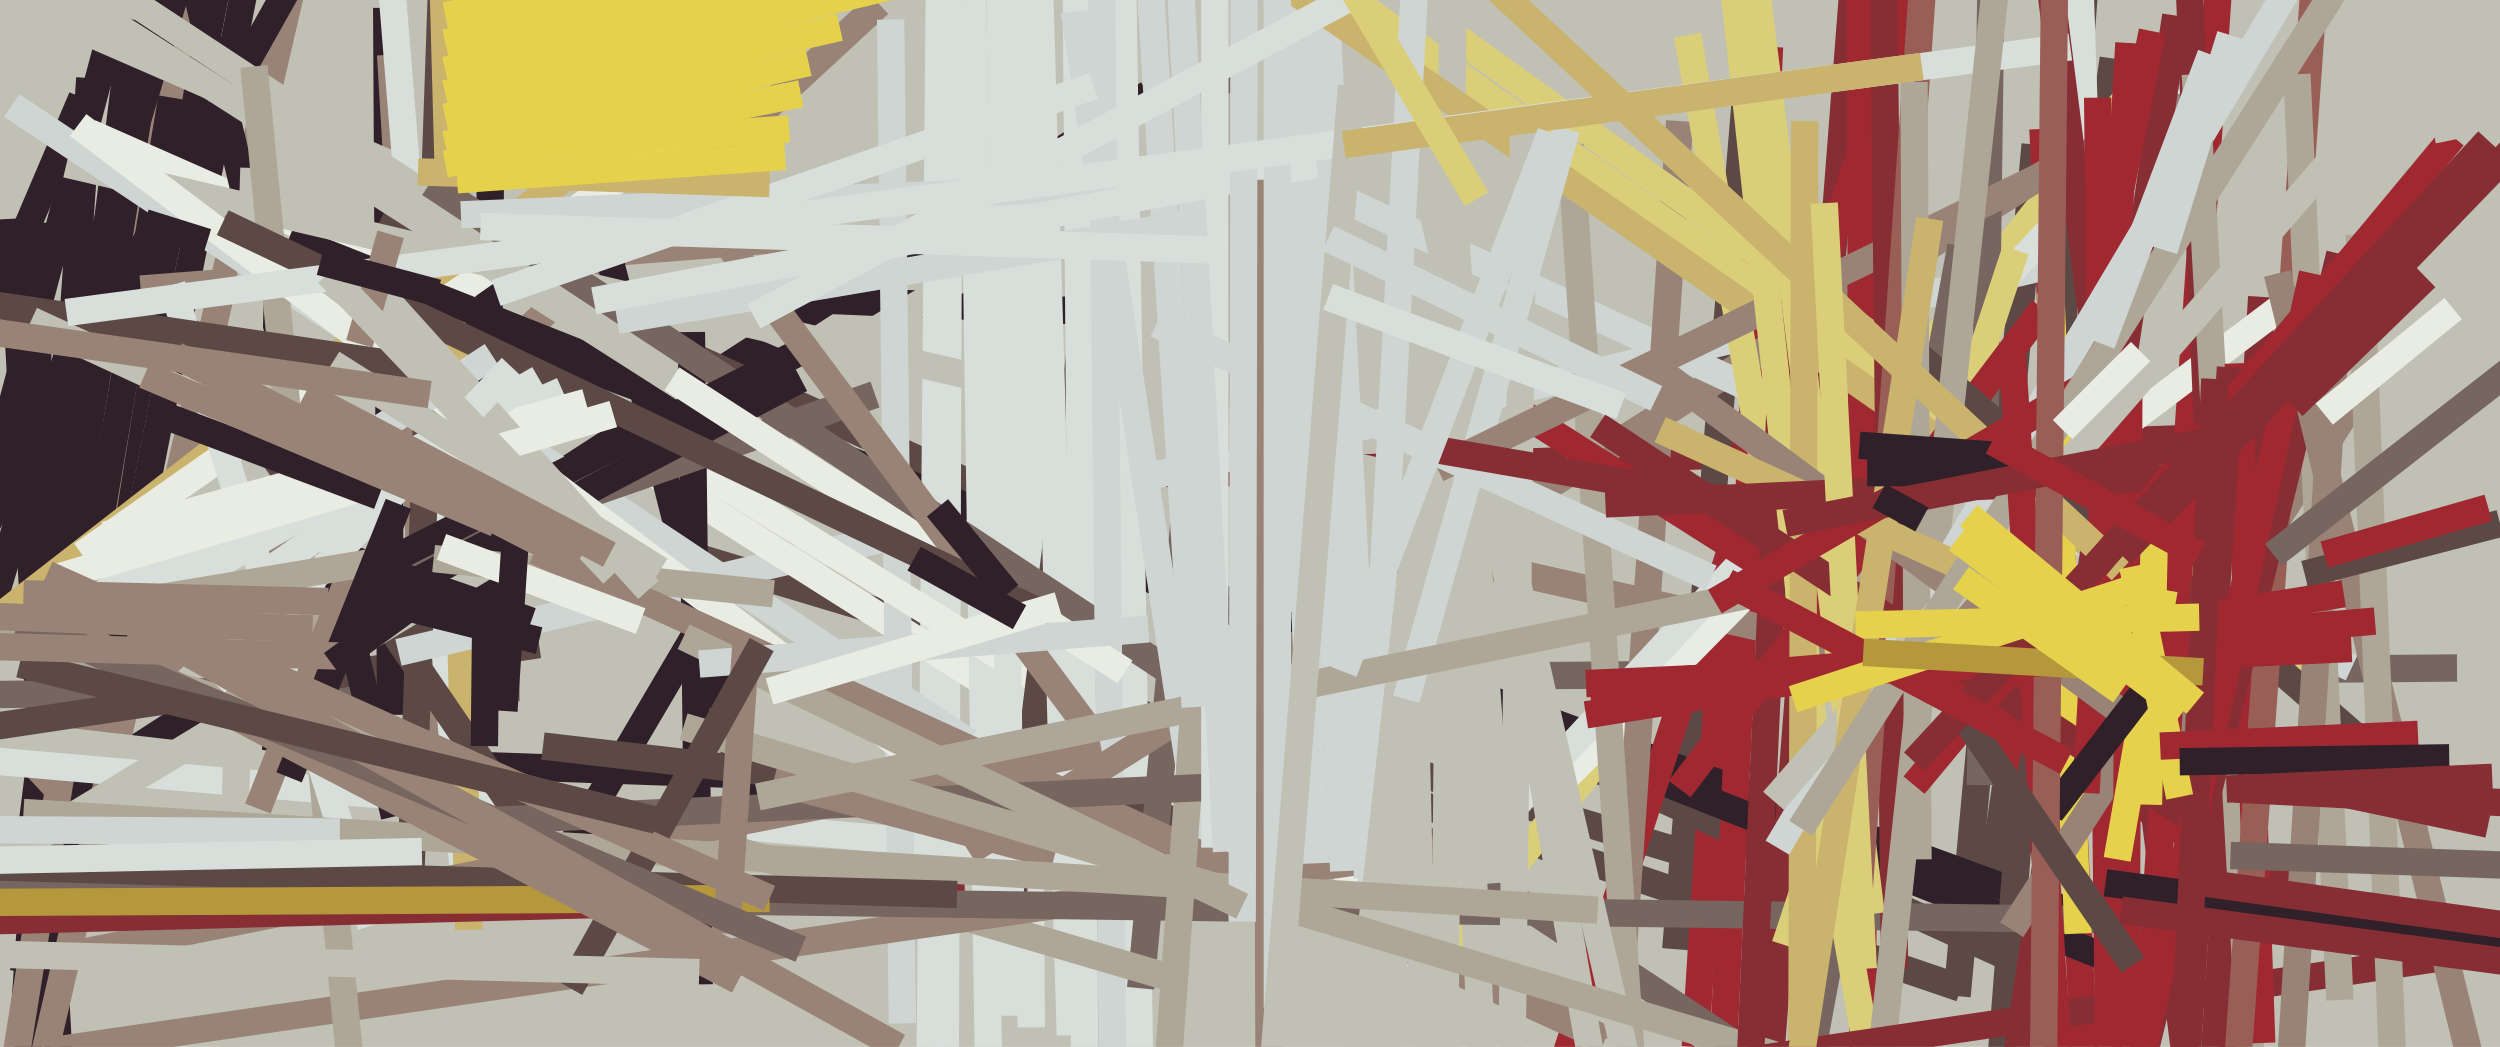 <svg xmlns="http://www.w3.org/2000/svg" width="640px" height="268px">
  <rect width="640" height="268" fill="rgb(192,192,180)"/>
  <line x1="65" y1="-15" x2="10" y2="264" style="stroke:rgb(48,32,41);stroke-width:7"/>
  <line x1="286" y1="80" x2="191" y2="76" style="stroke:rgb(48,32,41);stroke-width:7"/>
  <line x1="567" y1="112" x2="230" y2="124" style="stroke:rgb(134,46,51);stroke-width:7"/>
  <line x1="59" y1="-21" x2="6" y2="249" style="stroke:rgb(48,32,41);stroke-width:7"/>
  <line x1="67" y1="194" x2="266" y2="201" style="stroke:rgb(48,32,41);stroke-width:7"/>
  <line x1="44" y1="-21" x2="-5" y2="364" style="stroke:rgb(48,32,41);stroke-width:7"/>
  <line x1="3" y1="56" x2="15" y2="269" style="stroke:rgb(48,32,41);stroke-width:7"/>
  <line x1="507" y1="245" x2="541" y2="15" style="stroke:rgb(92,73,69);stroke-width:7"/>
  <line x1="10" y1="57" x2="9" y2="158" style="stroke:rgb(48,32,41);stroke-width:7"/>
  <line x1="14" y1="205" x2="294" y2="24" style="stroke:rgb(48,32,41);stroke-width:7"/>
  <line x1="23" y1="20" x2="6" y2="263" style="stroke:rgb(48,32,41);stroke-width:7"/>
  <line x1="21" y1="25" x2="-2" y2="79" style="stroke:rgb(48,32,41);stroke-width:7"/>
  <line x1="34" y1="5" x2="5" y2="237" style="stroke:rgb(48,32,41);stroke-width:7"/>
  <line x1="48" y1="-5" x2="4" y2="271" style="stroke:rgb(153,131,118);stroke-width:7"/>
  <line x1="-164" y1="180" x2="133" y2="176" style="stroke:rgb(119,101,96);stroke-width:7"/>
  <line x1="9" y1="201" x2="225" y2="1" style="stroke:rgb(153,131,118);stroke-width:7"/>
  <line x1="521" y1="37" x2="501" y2="255" style="stroke:rgb(92,73,69);stroke-width:7"/>
  <line x1="77" y1="-13" x2="9" y2="280" style="stroke:rgb(153,131,118);stroke-width:7"/>
  <line x1="291" y1="221" x2="-34" y2="184" style="stroke:rgb(192,192,180);stroke-width:7"/>
  <line x1="45" y1="-2" x2="-13" y2="192" style="stroke:rgb(48,32,41);stroke-width:7"/>
  <line x1="76" y1="-7" x2="-33" y2="187" style="stroke:rgb(48,32,41);stroke-width:7"/>
  <line x1="29" y1="6" x2="-13" y2="164" style="stroke:rgb(48,32,41);stroke-width:7"/>
  <line x1="-15" y1="188" x2="138" y2="165" style="stroke:rgb(92,73,69);stroke-width:7"/>
  <line x1="44" y1="25" x2="24" y2="143" style="stroke:rgb(48,32,41);stroke-width:7"/>
  <line x1="23" y1="34" x2="100" y2="68" style="stroke:rgb(233,236,227);stroke-width:7"/>
  <line x1="523" y1="33" x2="541" y2="440" style="stroke:rgb(159,40,49);stroke-width:7"/>
  <line x1="448" y1="11" x2="429" y2="243" style="stroke:rgb(92,73,69);stroke-width:7"/>
  <line x1="629" y1="171" x2="389" y2="173" style="stroke:rgb(119,101,96);stroke-width:7"/>
  <line x1="99" y1="2" x2="100" y2="183" style="stroke:rgb(48,32,41);stroke-width:7"/>
  <line x1="364" y1="206" x2="502" y2="253" style="stroke:rgb(92,73,69);stroke-width:7"/>
  <line x1="100" y1="14" x2="112" y2="217" style="stroke:rgb(153,131,118);stroke-width:7"/>
  <line x1="298" y1="221" x2="-91" y2="187" style="stroke:rgb(216,223,219);stroke-width:7"/>
  <line x1="443" y1="125" x2="434" y2="268" style="stroke:rgb(159,40,49);stroke-width:7"/>
  <line x1="316" y1="136" x2="24" y2="9" style="stroke:rgb(192,192,180);stroke-width:7"/>
  <line x1="99" y1="-19" x2="119" y2="228" style="stroke:rgb(216,223,219);stroke-width:7"/>
  <line x1="46" y1="-20" x2="101" y2="209" style="stroke:rgb(48,32,41);stroke-width:7"/>
  <line x1="163" y1="138" x2="430" y2="218" style="stroke:rgb(92,73,69);stroke-width:7"/>
  <line x1="203" y1="61" x2="36" y2="74" style="stroke:rgb(153,131,118);stroke-width:7"/>
  <line x1="113" y1="-2" x2="105" y2="229" style="stroke:rgb(92,73,69);stroke-width:7"/>
  <line x1="65" y1="43" x2="56" y2="351" style="stroke:rgb(192,192,180);stroke-width:7"/>
  <line x1="59" y1="61" x2="529" y2="233" style="stroke:rgb(48,32,41);stroke-width:7"/>
  <line x1="98" y1="55" x2="514" y2="245" style="stroke:rgb(92,73,69);stroke-width:7"/>
  <line x1="112" y1="-58" x2="120" y2="238" style="stroke:rgb(201,179,109);stroke-width:7"/>
  <line x1="141" y1="221" x2="47" y2="83" style="stroke:rgb(92,73,69);stroke-width:7"/>
  <line x1="546" y1="63" x2="102" y2="167" style="stroke:rgb(206,213,211);stroke-width:7"/>
  <line x1="126" y1="2" x2="124" y2="191" style="stroke:rgb(48,32,41);stroke-width:7"/>
  <line x1="453" y1="12" x2="441" y2="273" style="stroke:rgb(159,40,49);stroke-width:7"/>
  <line x1="1" y1="157" x2="171" y2="25" style="stroke:rgb(201,179,109);stroke-width:7"/>
  <line x1="21" y1="142" x2="184" y2="28" style="stroke:rgb(233,236,227);stroke-width:7"/>
  <line x1="74" y1="61" x2="549" y2="249" style="stroke:rgb(48,32,41);stroke-width:7"/>
  <line x1="-8" y1="225" x2="296" y2="41" style="stroke:rgb(192,192,180);stroke-width:7"/>
  <line x1="243" y1="-14" x2="242" y2="268" style="stroke:rgb(216,223,219);stroke-width:7"/>
  <line x1="241" y1="-64" x2="237" y2="402" style="stroke:rgb(216,223,219);stroke-width:7"/>
  <line x1="363" y1="245" x2="167" y2="121" style="stroke:rgb(233,236,227);stroke-width:7"/>
  <line x1="155" y1="62" x2="193" y2="212" style="stroke:rgb(48,32,41);stroke-width:7"/>
  <line x1="21" y1="1" x2="428" y2="261" style="stroke:rgb(192,192,180);stroke-width:7"/>
  <line x1="475" y1="-11" x2="453" y2="274" style="stroke:rgb(134,46,51);stroke-width:7"/>
  <line x1="21" y1="-8" x2="448" y2="273" style="stroke:rgb(192,192,180);stroke-width:7"/>
  <line x1="627" y1="185" x2="17" y2="42" style="stroke:rgb(192,192,180);stroke-width:7"/>
  <line x1="262" y1="-85" x2="264" y2="263" style="stroke:rgb(216,223,219);stroke-width:7"/>
  <line x1="228" y1="5" x2="231" y2="262" style="stroke:rgb(206,213,211);stroke-width:7"/>
  <line x1="249" y1="0" x2="256" y2="472" style="stroke:rgb(216,223,219);stroke-width:7"/>
  <line x1="369" y1="238" x2="167" y2="113" style="stroke:rgb(233,236,227);stroke-width:7"/>
  <line x1="114" y1="4" x2="255" y2="-25" style="stroke:rgb(229,209,76);stroke-width:7"/>
  <line x1="285" y1="21" x2="258" y2="240" style="stroke:rgb(92,73,69);stroke-width:7"/>
  <line x1="137" y1="232" x2="180" y2="159" style="stroke:rgb(48,32,41);stroke-width:7"/>
  <line x1="546" y1="23" x2="365" y2="250" style="stroke:rgb(219,206,121);stroke-width:7"/>
  <line x1="114" y1="24" x2="284" y2="-17" style="stroke:rgb(229,209,76);stroke-width:7"/>
  <line x1="177" y1="85" x2="179" y2="252" style="stroke:rgb(48,32,41);stroke-width:7"/>
  <line x1="3" y1="27" x2="248" y2="190" style="stroke:rgb(206,213,211);stroke-width:7"/>
  <line x1="286" y1="-94" x2="295" y2="481" style="stroke:rgb(216,223,219);stroke-width:7"/>
  <line x1="139" y1="191" x2="337" y2="214" style="stroke:rgb(92,73,69);stroke-width:7"/>
  <line x1="89" y1="148" x2="224" y2="101" style="stroke:rgb(119,101,96);stroke-width:7"/>
  <line x1="265" y1="-41" x2="274" y2="265" style="stroke:rgb(216,223,219);stroke-width:7"/>
  <line x1="275" y1="-72" x2="280" y2="572" style="stroke:rgb(216,223,219);stroke-width:7"/>
  <line x1="256" y1="-5" x2="259" y2="260" style="stroke:rgb(216,223,219);stroke-width:7"/>
  <line x1="468" y1="283" x2="110" y2="47" style="stroke:rgb(119,101,96);stroke-width:7"/>
  <line x1="282" y1="-1" x2="285" y2="288" style="stroke:rgb(206,213,211);stroke-width:7"/>
  <line x1="490" y1="-3" x2="394" y2="291" style="stroke:rgb(159,40,49);stroke-width:7"/>
  <line x1="138" y1="164" x2="106" y2="156" style="stroke:rgb(48,32,41);stroke-width:7"/>
  <line x1="314" y1="17" x2="292" y2="253" style="stroke:rgb(119,101,96);stroke-width:7"/>
  <line x1="551" y1="27" x2="248" y2="218" style="stroke:rgb(153,131,118);stroke-width:7"/>
  <line x1="354" y1="139" x2="586" y2="191" style="stroke:rgb(153,131,118);stroke-width:7"/>
  <line x1="602" y1="171" x2="318" y2="39" style="stroke:rgb(206,213,211);stroke-width:7"/>
  <line x1="-1" y1="162" x2="302" y2="251" style="stroke:rgb(174,167,152);stroke-width:7"/>
  <line x1="398" y1="202" x2="458" y2="141" style="stroke:rgb(233,236,227);stroke-width:7"/>
  <line x1="430" y1="31" x2="414" y2="266" style="stroke:rgb(153,131,118);stroke-width:7"/>
  <line x1="87" y1="159" x2="205" y2="97" style="stroke:rgb(48,32,41);stroke-width:7"/>
  <line x1="13" y1="269" x2="372" y2="217" style="stroke:rgb(153,131,118);stroke-width:7"/>
  <line x1="65" y1="17" x2="91" y2="286" style="stroke:rgb(174,167,152);stroke-width:7"/>
  <line x1="91" y1="148" x2="205" y2="90" style="stroke:rgb(48,32,41);stroke-width:7"/>
  <line x1="95" y1="237" x2="44" y2="73" style="stroke:rgb(216,223,219);stroke-width:7"/>
  <line x1="20" y1="32" x2="237" y2="196" style="stroke:rgb(233,236,227);stroke-width:7"/>
  <line x1="558" y1="23" x2="352" y2="245" style="stroke:rgb(216,223,219);stroke-width:7"/>
  <line x1="111" y1="143" x2="198" y2="152" style="stroke:rgb(174,167,152);stroke-width:7"/>
  <line x1="339" y1="-7" x2="353" y2="262" style="stroke:rgb(206,213,211);stroke-width:7"/>
  <line x1="15" y1="245" x2="282" y2="192" style="stroke:rgb(153,131,118);stroke-width:7"/>
  <line x1="275" y1="3" x2="310" y2="233" style="stroke:rgb(206,213,211);stroke-width:7"/>
  <line x1="90" y1="146" x2="66" y2="207" style="stroke:rgb(153,131,118);stroke-width:7"/>
  <line x1="511" y1="-106" x2="507" y2="201" style="stroke:rgb(119,101,96);stroke-width:7"/>
  <line x1="172" y1="97" x2="288" y2="172" style="stroke:rgb(233,236,227);stroke-width:7"/>
  <line x1="411" y1="266" x2="137" y2="141" style="stroke:rgb(153,131,118);stroke-width:7"/>
  <line x1="535" y1="-20" x2="509" y2="313" style="stroke:rgb(92,73,69);stroke-width:7"/>
  <line x1="171" y1="42" x2="279" y2="187" style="stroke:rgb(153,131,118);stroke-width:7"/>
  <line x1="332" y1="-36" x2="344" y2="223" style="stroke:rgb(206,213,211);stroke-width:7"/>
  <line x1="476" y1="-101" x2="477" y2="285" style="stroke:rgb(159,40,49);stroke-width:7"/>
  <line x1="-12" y1="236" x2="247" y2="229" style="stroke:rgb(134,46,51);stroke-width:7"/>
  <line x1="294" y1="-47" x2="595" y2="169" style="stroke:rgb(219,206,121);stroke-width:7"/>
  <line x1="365" y1="-28" x2="380" y2="283" style="stroke:rgb(192,192,180);stroke-width:7"/>
  <line x1="269" y1="158" x2="57" y2="57" style="stroke:rgb(92,73,69);stroke-width:7"/>
  <line x1="126" y1="91" x2="32" y2="152" style="stroke:rgb(206,213,211);stroke-width:7"/>
  <line x1="402" y1="37" x2="419" y2="292" style="stroke:rgb(174,167,152);stroke-width:7"/>
  <line x1="158" y1="82" x2="341" y2="51" style="stroke:rgb(206,213,211);stroke-width:7"/>
  <line x1="584" y1="229" x2="390" y2="106" style="stroke:rgb(159,40,49);stroke-width:7"/>
  <line x1="502" y1="63" x2="451" y2="339" style="stroke:rgb(119,101,96);stroke-width:7"/>
  <line x1="106" y1="94" x2="-2" y2="78" style="stroke:rgb(92,73,69);stroke-width:7"/>
  <line x1="-13" y1="228" x2="581" y2="236" style="stroke:rgb(119,101,96);stroke-width:7"/>
  <line x1="432" y1="9" x2="481" y2="286" style="stroke:rgb(219,206,121);stroke-width:7"/>
  <line x1="144" y1="100" x2="-6" y2="166" style="stroke:rgb(216,223,219);stroke-width:7"/>
  <line x1="150" y1="103" x2="27" y2="137" style="stroke:rgb(233,236,227);stroke-width:7"/>
  <line x1="374" y1="81" x2="353" y2="283" style="stroke:rgb(192,192,180);stroke-width:7"/>
  <line x1="351" y1="-52" x2="411" y2="292" style="stroke:rgb(192,192,180);stroke-width:7"/>
  <line x1="340" y1="-63" x2="422" y2="296" style="stroke:rgb(192,192,180);stroke-width:7"/>
  <line x1="317" y1="24" x2="295" y2="329" style="stroke:rgb(174,167,152);stroke-width:7"/>
  <line x1="321" y1="201" x2="127" y2="210" style="stroke:rgb(119,101,96);stroke-width:7"/>
  <line x1="328" y1="-13" x2="589" y2="172" style="stroke:rgb(219,206,121);stroke-width:7"/>
  <line x1="198" y1="200" x2="270" y2="219" style="stroke:rgb(153,131,118);stroke-width:7"/>
  <line x1="360" y1="82" x2="365" y2="297" style="stroke:rgb(192,192,180);stroke-width:7"/>
  <line x1="372" y1="-10" x2="369" y2="387" style="stroke:rgb(192,192,180);stroke-width:7"/>
  <line x1="370" y1="22" x2="384" y2="226" style="stroke:rgb(192,192,180);stroke-width:7"/>
  <line x1="88" y1="119" x2="8" y2="82" style="stroke:rgb(192,192,180);stroke-width:7"/>
  <line x1="323" y1="-8" x2="543" y2="145" style="stroke:rgb(201,179,109);stroke-width:7"/>
  <line x1="362" y1="-1" x2="350" y2="225" style="stroke:rgb(206,213,211);stroke-width:7"/>
  <line x1="368" y1="86" x2="347" y2="274" style="stroke:rgb(192,192,180);stroke-width:7"/>
  <line x1="530" y1="-76" x2="541" y2="247" style="stroke:rgb(216,223,219);stroke-width:7"/>
  <line x1="390" y1="34" x2="387" y2="276" style="stroke:rgb(192,192,180);stroke-width:7"/>
  <line x1="401" y1="33" x2="360" y2="179" style="stroke:rgb(206,213,211);stroke-width:7"/>
  <line x1="308" y1="-417" x2="337" y2="221" style="stroke:rgb(206,213,211);stroke-width:7"/>
  <line x1="118" y1="55" x2="282" y2="48" style="stroke:rgb(206,213,211);stroke-width:7"/>
  <line x1="504" y1="285" x2="175" y2="186" style="stroke:rgb(174,167,152);stroke-width:7"/>
  <line x1="6" y1="208" x2="409" y2="233" style="stroke:rgb(174,167,152);stroke-width:7"/>
  <line x1="518" y1="138" x2="194" y2="204" style="stroke:rgb(174,167,152);stroke-width:7"/>
  <line x1="368" y1="120" x2="570" y2="22" style="stroke:rgb(153,131,118);stroke-width:7"/>
  <line x1="516" y1="64" x2="457" y2="242" style="stroke:rgb(219,206,121);stroke-width:7"/>
  <line x1="311" y1="-354" x2="311" y2="217" style="stroke:rgb(216,223,219);stroke-width:7"/>
  <line x1="296" y1="83" x2="438" y2="148" style="stroke:rgb(206,213,211);stroke-width:7"/>
  <line x1="482" y1="-25" x2="485" y2="248" style="stroke:rgb(134,46,51);stroke-width:7"/>
  <line x1="138" y1="97" x2="36" y2="156" style="stroke:rgb(216,223,219);stroke-width:7"/>
  <line x1="457" y1="76" x2="446" y2="317" style="stroke:rgb(134,46,51);stroke-width:7"/>
  <line x1="444" y1="-2" x2="470" y2="239" style="stroke:rgb(219,206,121);stroke-width:7"/>
  <line x1="557" y1="4" x2="509" y2="318" style="stroke:rgb(134,46,51);stroke-width:7"/>
  <line x1="523" y1="79" x2="430" y2="202" style="stroke:rgb(159,40,49);stroke-width:7"/>
  <line x1="447" y1="-24" x2="479" y2="234" style="stroke:rgb(219,206,121);stroke-width:7"/>
  <line x1="37" y1="57" x2="53" y2="62" style="stroke:rgb(48,32,41);stroke-width:7"/>
  <line x1="300" y1="-45" x2="314" y2="218" style="stroke:rgb(206,213,211);stroke-width:7"/>
  <line x1="306" y1="181" x2="294" y2="-11" style="stroke:rgb(206,213,211);stroke-width:7"/>
  <line x1="152" y1="77" x2="337" y2="42" style="stroke:rgb(216,223,219);stroke-width:7"/>
  <line x1="-34" y1="221" x2="245" y2="229" style="stroke:rgb(92,73,69);stroke-width:7"/>
  <line x1="324" y1="46" x2="325" y2="303" style="stroke:rgb(153,131,118);stroke-width:7"/>
  <line x1="327" y1="-339" x2="327" y2="258" style="stroke:rgb(206,213,211);stroke-width:7"/>
  <line x1="258" y1="152" x2="240" y2="130" style="stroke:rgb(48,32,41);stroke-width:7"/>
  <line x1="561" y1="365" x2="579" y2="76" style="stroke:rgb(134,46,51);stroke-width:7"/>
  <line x1="493" y1="-15" x2="476" y2="227" style="stroke:rgb(153,95,86);stroke-width:7"/>
  <line x1="513" y1="197" x2="551" y2="8" style="stroke:rgb(159,40,49);stroke-width:7"/>
  <line x1="319" y1="-258" x2="318" y2="236" style="stroke:rgb(206,213,211);stroke-width:7"/>
  <line x1="525" y1="75" x2="532" y2="239" style="stroke:rgb(229,209,76);stroke-width:7"/>
  <line x1="517" y1="-66" x2="560" y2="275" style="stroke:rgb(134,46,51);stroke-width:7"/>
  <line x1="462" y1="31" x2="461" y2="358" style="stroke:rgb(201,179,109);stroke-width:7"/>
  <line x1="136" y1="159" x2="84" y2="141" style="stroke:rgb(48,32,41);stroke-width:7"/>
  <line x1="614" y1="198" x2="490" y2="90" style="stroke:rgb(92,73,69);stroke-width:7"/>
  <line x1="530" y1="12" x2="17" y2="80" style="stroke:rgb(216,223,219);stroke-width:7"/>
  <line x1="512" y1="-14" x2="479" y2="295" style="stroke:rgb(174,167,152);stroke-width:7"/>
  <line x1="127" y1="75" x2="280" y2="22" style="stroke:rgb(216,223,219);stroke-width:7"/>
  <line x1="633" y1="244" x2="302" y2="293" style="stroke:rgb(134,46,51);stroke-width:7"/>
  <line x1="436" y1="-49" x2="193" y2="81" style="stroke:rgb(216,223,219);stroke-width:7"/>
  <line x1="537" y1="25" x2="540" y2="284" style="stroke:rgb(159,40,49);stroke-width:7"/>
  <line x1="98" y1="126" x2="50" y2="159" style="stroke:rgb(216,223,219);stroke-width:7"/>
  <line x1="571" y1="-48" x2="550" y2="259" style="stroke:rgb(159,40,49);stroke-width:7"/>
  <line x1="541" y1="111" x2="594" y2="71" style="stroke:rgb(233,236,227);stroke-width:7"/>
  <line x1="604" y1="238" x2="409" y2="109" style="stroke:rgb(134,46,51);stroke-width:7"/>
  <line x1="166" y1="151" x2="92" y2="69" style="stroke:rgb(192,192,180);stroke-width:7"/>
  <line x1="603" y1="102" x2="515" y2="238" style="stroke:rgb(153,131,118);stroke-width:7"/>
  <line x1="545" y1="95" x2="544" y2="314" style="stroke:rgb(159,40,49);stroke-width:7"/>
  <line x1="157" y1="106" x2="14" y2="148" style="stroke:rgb(233,236,227);stroke-width:7"/>
  <line x1="-1" y1="231" x2="197" y2="230" style="stroke:rgb(182,152,60);stroke-width:7"/>
  <line x1="117" y1="39" x2="202" y2="33" style="stroke:rgb(229,209,76);stroke-width:7"/>
  <line x1="318" y1="232" x2="175" y2="163" style="stroke:rgb(174,167,152);stroke-width:7"/>
  <line x1="558" y1="-63" x2="573" y2="300" style="stroke:rgb(134,46,51);stroke-width:7"/>
  <line x1="552" y1="115" x2="550" y2="206" style="stroke:rgb(229,209,76);stroke-width:7"/>
  <line x1="545" y1="11" x2="534" y2="203" style="stroke:rgb(159,40,49);stroke-width:7"/>
  <line x1="179" y1="170" x2="294" y2="161" style="stroke:rgb(206,213,211);stroke-width:7"/>
  <line x1="587" y1="-5" x2="455" y2="217" style="stroke:rgb(206,213,211);stroke-width:7"/>
  <line x1="346" y1="22" x2="325" y2="285" style="stroke:rgb(192,192,180);stroke-width:7"/>
  <line x1="131" y1="94" x2="55" y2="175" style="stroke:rgb(216,223,219);stroke-width:7"/>
  <line x1="113" y1="140" x2="164" y2="159" style="stroke:rgb(233,236,227);stroke-width:7"/>
  <line x1="554" y1="151" x2="542" y2="220" style="stroke:rgb(229,209,76);stroke-width:7"/>
  <line x1="562" y1="19" x2="588" y2="478" style="stroke:rgb(174,167,152);stroke-width:7"/>
  <line x1="95" y1="144" x2="-67" y2="171" style="stroke:rgb(174,167,152);stroke-width:7"/>
  <line x1="197" y1="177" x2="271" y2="155" style="stroke:rgb(233,236,227);stroke-width:7"/>
  <line x1="123" y1="58" x2="310" y2="64" style="stroke:rgb(216,223,219);stroke-width:7"/>
  <line x1="573" y1="93" x2="579" y2="267" style="stroke:rgb(159,40,49);stroke-width:7"/>
  <line x1="114" y1="18" x2="275" y2="-21" style="stroke:rgb(229,209,76);stroke-width:7"/>
  <line x1="595" y1="-40" x2="572" y2="284" style="stroke:rgb(153,95,86);stroke-width:7"/>
  <line x1="191" y1="164" x2="186" y2="239" style="stroke:rgb(153,131,118);stroke-width:7"/>
  <line x1="490" y1="21" x2="491" y2="220" style="stroke:rgb(174,167,152);stroke-width:7"/>
  <line x1="425" y1="95" x2="544" y2="183" style="stroke:rgb(153,131,118);stroke-width:7"/>
  <line x1="588" y1="19" x2="599" y2="256" style="stroke:rgb(174,167,152);stroke-width:7"/>
  <line x1="146" y1="253" x2="195" y2="165" style="stroke:rgb(92,73,69);stroke-width:7"/>
  <line x1="571" y1="94" x2="560" y2="269" style="stroke:rgb(134,46,51);stroke-width:7"/>
  <line x1="599" y1="65" x2="543" y2="294" style="stroke:rgb(134,46,51);stroke-width:7"/>
  <line x1="492" y1="17" x2="344" y2="37" style="stroke:rgb(201,179,109);stroke-width:7"/>
  <line x1="616" y1="19" x2="454" y2="205" style="stroke:rgb(192,192,180);stroke-width:7"/>
  <line x1="425" y1="110" x2="537" y2="161" style="stroke:rgb(201,179,109);stroke-width:7"/>
  <line x1="454" y1="130" x2="367" y2="115" style="stroke:rgb(134,46,51);stroke-width:7"/>
  <line x1="197" y1="47" x2="107" y2="44" style="stroke:rgb(201,179,109);stroke-width:7"/>
  <line x1="295" y1="-85" x2="543" y2="146" style="stroke:rgb(201,179,109);stroke-width:7"/>
  <line x1="92" y1="88" x2="100" y2="60" style="stroke:rgb(153,131,118);stroke-width:7"/>
  <line x1="102" y1="129" x2="74" y2="199" style="stroke:rgb(48,32,41);stroke-width:7"/>
  <line x1="97" y1="127" x2="41" y2="106" style="stroke:rgb(48,32,41);stroke-width:7"/>
  <line x1="157" y1="147" x2="84" y2="70" style="stroke:rgb(192,192,180);stroke-width:7"/>
  <line x1="411" y1="129" x2="560" y2="122" style="stroke:rgb(134,46,51);stroke-width:7"/>
  <line x1="127" y1="134" x2="37" y2="96" style="stroke:rgb(153,131,118);stroke-width:7"/>
  <line x1="114" y1="37" x2="207" y2="16" style="stroke:rgb(229,209,76);stroke-width:7"/>
  <line x1="6" y1="155" x2="189" y2="251" style="stroke:rgb(153,131,118);stroke-width:7"/>
  <line x1="599" y1="69" x2="586" y2="279" style="stroke:rgb(153,131,118);stroke-width:7"/>
  <line x1="525" y1="208" x2="555" y2="169" style="stroke:rgb(48,32,41);stroke-width:7"/>
  <line x1="583" y1="70" x2="639" y2="298" style="stroke:rgb(153,131,118);stroke-width:7"/>
  <line x1="132" y1="137" x2="129" y2="182" style="stroke:rgb(48,32,41);stroke-width:7"/>
  <line x1="5" y1="159" x2="205" y2="243" style="stroke:rgb(119,101,96);stroke-width:7"/>
  <line x1="467" y1="52" x2="477" y2="248" style="stroke:rgb(219,206,121);stroke-width:7"/>
  <line x1="494" y1="56" x2="447" y2="362" style="stroke:rgb(201,179,109);stroke-width:7"/>
  <line x1="439" y1="154" x2="535" y2="98" style="stroke:rgb(159,40,49);stroke-width:7"/>
  <line x1="598" y1="-3" x2="461" y2="212" style="stroke:rgb(174,167,152);stroke-width:7"/>
  <line x1="261" y1="158" x2="234" y2="143" style="stroke:rgb(48,32,41);stroke-width:7"/>
  <line x1="515" y1="89" x2="536" y2="409" style="stroke:rgb(159,40,49);stroke-width:7"/>
  <line x1="87" y1="213" x2="-61" y2="212" style="stroke:rgb(206,213,211);stroke-width:7"/>
  <line x1="82" y1="67" x2="112" y2="75" style="stroke:rgb(48,32,41);stroke-width:7"/>
  <line x1="592" y1="70" x2="541" y2="304" style="stroke:rgb(159,40,49);stroke-width:7"/>
  <line x1="84" y1="154" x2="6" y2="152" style="stroke:rgb(153,131,118);stroke-width:7"/>
  <line x1="17" y1="150" x2="230" y2="268" style="stroke:rgb(153,131,118);stroke-width:7"/>
  <line x1="526" y1="-9" x2="523" y2="286" style="stroke:rgb(153,95,86);stroke-width:7"/>
  <line x1="604" y1="60" x2="614" y2="309" style="stroke:rgb(174,167,152);stroke-width:7"/>
  <line x1="628" y1="35" x2="490" y2="201" style="stroke:rgb(159,40,49);stroke-width:7"/>
  <line x1="571" y1="9" x2="554" y2="64" style="stroke:rgb(206,213,211);stroke-width:7"/>
  <line x1="148" y1="144" x2="45" y2="91" style="stroke:rgb(153,131,118);stroke-width:7"/>
  <line x1="12" y1="147" x2="197" y2="230" style="stroke:rgb(153,131,118);stroke-width:7"/>
  <line x1="590" y1="147" x2="640" y2="134" style="stroke:rgb(92,73,69);stroke-width:7"/>
  <line x1="406" y1="175" x2="602" y2="166" style="stroke:rgb(159,40,49);stroke-width:7"/>
  <line x1="407" y1="176" x2="608" y2="159" style="stroke:rgb(159,40,49);stroke-width:7"/>
  <line x1="5" y1="170" x2="168" y2="210" style="stroke:rgb(92,73,69);stroke-width:7"/>
  <line x1="501" y1="181" x2="546" y2="247" style="stroke:rgb(92,73,69);stroke-width:7"/>
  <line x1="397" y1="34" x2="344" y2="172" style="stroke:rgb(206,213,211);stroke-width:7"/>
  <line x1="476" y1="114" x2="517" y2="117" style="stroke:rgb(48,32,41);stroke-width:7"/>
  <line x1="539" y1="226" x2="753" y2="255" style="stroke:rgb(48,32,41);stroke-width:7"/>
  <line x1="406" y1="183" x2="600" y2="152" style="stroke:rgb(159,40,49);stroke-width:7"/>
  <line x1="564" y1="226" x2="707" y2="246" style="stroke:rgb(134,46,51);stroke-width:7"/>
  <line x1="637" y1="36" x2="490" y2="195" style="stroke:rgb(134,46,51);stroke-width:7"/>
  <line x1="567" y1="97" x2="557" y2="317" style="stroke:rgb(134,46,51);stroke-width:7"/>
  <line x1="609" y1="-53" x2="627" y2="36" style="stroke:rgb(192,192,180);stroke-width:7"/>
  <line x1="378" y1="51" x2="342" y2="-10" style="stroke:rgb(219,206,121);stroke-width:7"/>
  <line x1="558" y1="204" x2="546" y2="145" style="stroke:rgb(229,209,76);stroke-width:7"/>
  <line x1="478" y1="121" x2="520" y2="121" style="stroke:rgb(48,32,41);stroke-width:7"/>
  <line x1="114" y1="30" x2="215" y2="7" style="stroke:rgb(229,209,76);stroke-width:7"/>
  <line x1="205" y1="24" x2="114" y2="42" style="stroke:rgb(229,209,76);stroke-width:7"/>
  <line x1="566" y1="14" x2="538" y2="88" style="stroke:rgb(206,213,211);stroke-width:7"/>
  <line x1="457" y1="134" x2="565" y2="113" style="stroke:rgb(134,46,51);stroke-width:7"/>
  <line x1="424" y1="102" x2="340" y2="61" style="stroke:rgb(206,213,211);stroke-width:7"/>
  <line x1="563" y1="158" x2="475" y2="160" style="stroke:rgb(229,209,76);stroke-width:7"/>
  <line x1="529" y1="195" x2="442" y2="149" style="stroke:rgb(159,40,49);stroke-width:7"/>
  <line x1="619" y1="188" x2="553" y2="191" style="stroke:rgb(159,40,49);stroke-width:7"/>
  <line x1="548" y1="150" x2="459" y2="179" style="stroke:rgb(229,209,76);stroke-width:7"/>
  <line x1="89" y1="168" x2="-93" y2="163" style="stroke:rgb(153,131,118);stroke-width:7"/>
  <line x1="108" y1="218" x2="-39" y2="221" style="stroke:rgb(216,223,219);stroke-width:7"/>
  <line x1="673" y1="71" x2="582" y2="142" style="stroke:rgb(119,101,96);stroke-width:7"/>
  <line x1="114" y1="11" x2="309" y2="-32" style="stroke:rgb(229,209,76);stroke-width:7"/>
  <line x1="415" y1="104" x2="340" y2="76" style="stroke:rgb(216,223,219);stroke-width:7"/>
  <line x1="169" y1="146" x2="85" y2="93" style="stroke:rgb(192,192,180);stroke-width:7"/>
  <line x1="564" y1="172" x2="477" y2="167" style="stroke:rgb(182,152,60);stroke-width:7"/>
  <line x1="655" y1="26" x2="543" y2="142" style="stroke:rgb(134,46,51);stroke-width:7"/>
  <line x1="543" y1="233" x2="700" y2="254" style="stroke:rgb(134,46,51);stroke-width:7"/>
  <line x1="528" y1="110" x2="548" y2="90" style="stroke:rgb(233,236,227);stroke-width:7"/>
  <line x1="492" y1="133" x2="481" y2="127" style="stroke:rgb(48,32,41);stroke-width:7"/>
  <line x1="580" y1="199" x2="637" y2="211" style="stroke:rgb(134,46,51);stroke-width:7"/>
  <line x1="201" y1="40" x2="117" y2="46" style="stroke:rgb(229,209,76);stroke-width:7"/>
  <line x1="627" y1="194" x2="558" y2="195" style="stroke:rgb(48,32,41);stroke-width:7"/>
  <line x1="111" y1="151" x2="85" y2="170" style="stroke:rgb(48,32,41);stroke-width:7"/>
  <line x1="-12" y1="244" x2="179" y2="249" style="stroke:rgb(192,192,180);stroke-width:7"/>
  <line x1="595" y1="142" x2="637" y2="130" style="stroke:rgb(159,40,49);stroke-width:7"/>
  <line x1="562" y1="180" x2="504" y2="132" style="stroke:rgb(229,209,76);stroke-width:7"/>
  <line x1="110" y1="101" x2="-23" y2="82" style="stroke:rgb(153,131,118);stroke-width:7"/>
  <line x1="638" y1="199" x2="570" y2="202" style="stroke:rgb(134,46,51);stroke-width:7"/>
  <line x1="559" y1="182" x2="501" y2="138" style="stroke:rgb(229,209,76);stroke-width:7"/>
  <line x1="156" y1="142" x2="78" y2="101" style="stroke:rgb(153,131,118);stroke-width:7"/>
  <line x1="671" y1="207" x2="572" y2="202" style="stroke:rgb(134,46,51);stroke-width:7"/>
  <line x1="587" y1="104" x2="621" y2="71" style="stroke:rgb(134,46,51);stroke-width:7"/>
  <line x1="80" y1="161" x2="-175" y2="151" style="stroke:rgb(153,131,118);stroke-width:7"/>
  <line x1="595" y1="106" x2="628" y2="79" style="stroke:rgb(233,236,227);stroke-width:7"/>
  <line x1="571" y1="219" x2="685" y2="223" style="stroke:rgb(119,101,96);stroke-width:7"/>
  <line x1="543" y1="177" x2="502" y2="148" style="stroke:rgb(229,209,76);stroke-width:7"/>
  <line x1="510" y1="113" x2="563" y2="142" style="stroke:rgb(159,40,49);stroke-width:7"/>
</svg>